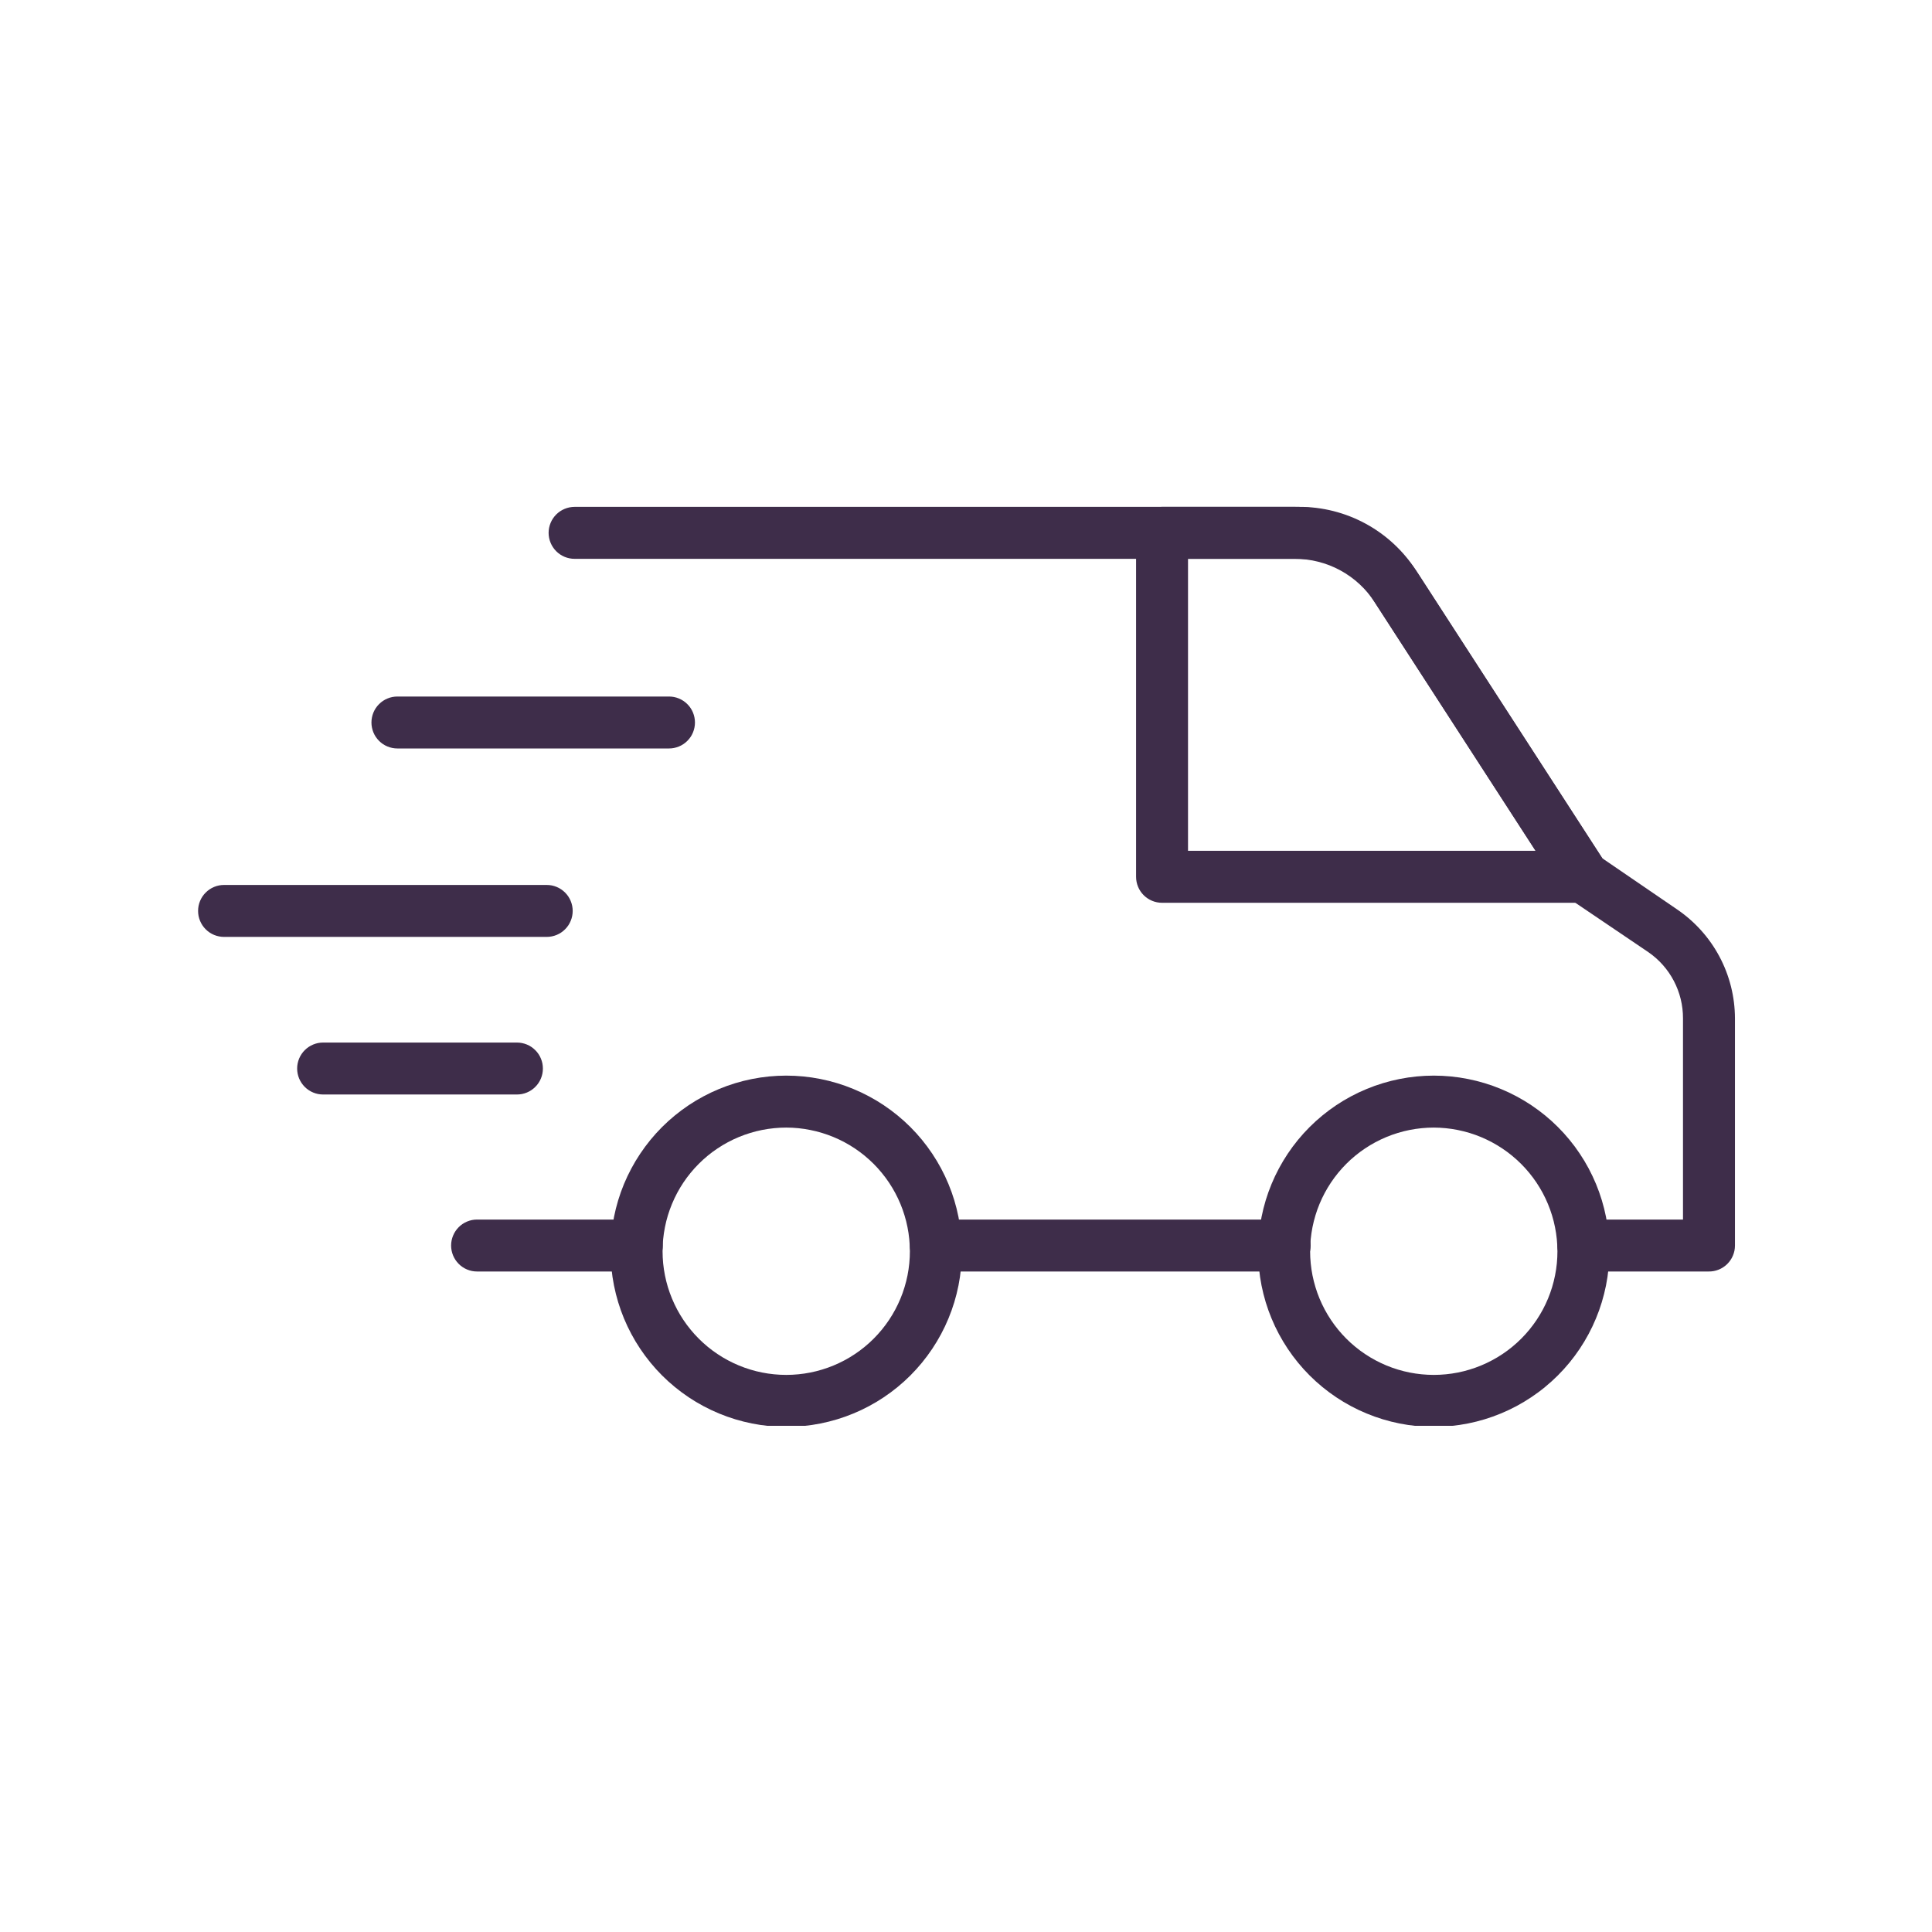 <svg xmlns="http://www.w3.org/2000/svg" xmlns:xlink="http://www.w3.org/1999/xlink" width="500" zoomAndPan="magnify" viewBox="0 0 375 375" height="500" preserveAspectRatio="xMidYMid meet" version="1.0"><defs><clipPath id="e25a5274ec"><path d="M 106 98.25 L 337 98.25 L 337 247 L 106 247 Z M 106 98.25 " clip-rule="nonzero"/></clipPath><clipPath id="3361e975eb"><path d="M 118 208 L 187 208 L 187 276.75 L 118 276.75 Z M 118 208 " clip-rule="nonzero"/></clipPath><clipPath id="ea975c4d2e"><path d="M 244 208 L 313 208 L 313 276.75 L 244 276.75 Z M 244 208 " clip-rule="nonzero"/></clipPath><clipPath id="81ae5bf547"><path d="M 220 98.25 L 313 98.25 L 313 176 L 220 176 Z M 220 98.25 " clip-rule="nonzero"/></clipPath></defs><rect x="-37.5" width="450" fill="#ffffff" y="-37.5" height="450" fill-opacity="1"/><rect x="-37.5" width="450" fill="#ffffff" y="-37.5" height="450" fill-opacity="1"/><path fill="#3e2d4a" d="M 123.598 246.797 L 92.602 246.797 C 92.27 246.797 91.945 246.766 91.617 246.703 C 91.293 246.637 90.98 246.543 90.672 246.414 C 90.367 246.289 90.078 246.133 89.801 245.949 C 89.527 245.766 89.27 245.555 89.035 245.32 C 88.805 245.086 88.594 244.832 88.41 244.559 C 88.227 244.281 88.07 243.992 87.945 243.688 C 87.816 243.379 87.723 243.062 87.656 242.738 C 87.594 242.414 87.559 242.086 87.559 241.758 C 87.559 241.426 87.594 241.098 87.656 240.773 C 87.723 240.449 87.816 240.133 87.945 239.828 C 88.07 239.52 88.227 239.23 88.41 238.953 C 88.594 238.68 88.805 238.426 89.035 238.191 C 89.27 237.957 89.527 237.746 89.801 237.562 C 90.078 237.379 90.367 237.223 90.672 237.098 C 90.98 236.969 91.293 236.875 91.617 236.809 C 91.945 236.746 92.27 236.715 92.602 236.715 L 123.598 236.715 C 123.926 236.715 124.254 236.746 124.578 236.809 C 124.906 236.875 125.219 236.969 125.527 237.098 C 125.832 237.223 126.121 237.379 126.398 237.562 C 126.672 237.746 126.926 237.957 127.16 238.191 C 127.395 238.426 127.605 238.68 127.789 238.953 C 127.973 239.23 128.129 239.52 128.254 239.828 C 128.383 240.133 128.477 240.449 128.543 240.773 C 128.605 241.098 128.641 241.426 128.641 241.758 C 128.641 242.086 128.605 242.414 128.543 242.738 C 128.477 243.062 128.383 243.379 128.254 243.688 C 128.129 243.992 127.973 244.281 127.789 244.559 C 127.605 244.832 127.395 245.086 127.16 245.32 C 126.926 245.555 126.672 245.766 126.398 245.949 C 126.121 246.133 125.832 246.289 125.527 246.414 C 125.219 246.543 124.906 246.637 124.578 246.703 C 124.254 246.766 123.926 246.797 123.598 246.797 Z M 123.598 246.797 " fill-opacity="1" fill-rule="nonzero"/><path fill="#3e2d4a" d="M 249.352 246.797 L 181.652 246.797 C 181.32 246.797 180.992 246.766 180.668 246.703 C 180.344 246.637 180.027 246.543 179.723 246.414 C 179.414 246.289 179.125 246.133 178.848 245.949 C 178.574 245.766 178.32 245.555 178.086 245.32 C 177.852 245.086 177.641 244.832 177.457 244.559 C 177.273 244.281 177.117 243.992 176.992 243.688 C 176.867 243.379 176.77 243.062 176.707 242.738 C 176.641 242.414 176.609 242.086 176.609 241.758 C 176.609 241.426 176.641 241.098 176.707 240.773 C 176.77 240.449 176.867 240.133 176.992 239.828 C 177.117 239.52 177.273 239.23 177.457 238.953 C 177.641 238.68 177.852 238.426 178.086 238.191 C 178.32 237.957 178.574 237.746 178.848 237.562 C 179.125 237.379 179.414 237.223 179.723 237.098 C 180.027 236.969 180.344 236.875 180.668 236.809 C 180.992 236.746 181.32 236.715 181.652 236.715 L 249.352 236.715 C 249.684 236.715 250.012 236.746 250.336 236.809 C 250.66 236.875 250.977 236.969 251.281 237.098 C 251.59 237.223 251.879 237.379 252.156 237.562 C 252.43 237.746 252.684 237.957 252.918 238.191 C 253.152 238.426 253.363 238.68 253.547 238.953 C 253.73 239.23 253.887 239.52 254.012 239.828 C 254.137 240.133 254.234 240.449 254.297 240.773 C 254.363 241.098 254.395 241.426 254.395 241.758 C 254.395 242.086 254.363 242.414 254.297 242.738 C 254.234 243.062 254.137 243.379 254.012 243.688 C 253.887 243.992 253.73 244.281 253.547 244.559 C 253.363 244.832 253.152 245.086 252.918 245.32 C 252.684 245.555 252.43 245.766 252.156 245.949 C 251.879 246.133 251.59 246.289 251.281 246.414 C 250.977 246.543 250.66 246.637 250.336 246.703 C 250.012 246.766 249.684 246.797 249.352 246.797 Z M 249.352 246.797 " fill-opacity="1" fill-rule="nonzero"/><g clip-path="url(#e25a5274ec)"><path fill="#3e2d4a" d="M 331.609 246.797 L 307.34 246.797 C 307.008 246.797 306.68 246.766 306.355 246.703 C 306.031 246.637 305.715 246.543 305.41 246.414 C 305.105 246.289 304.812 246.133 304.539 245.949 C 304.266 245.766 304.008 245.555 303.773 245.32 C 303.539 245.086 303.332 244.832 303.148 244.559 C 302.965 244.281 302.809 243.992 302.684 243.688 C 302.555 243.379 302.461 243.062 302.395 242.738 C 302.332 242.414 302.297 242.086 302.297 241.758 C 302.297 241.426 302.332 241.098 302.395 240.773 C 302.461 240.449 302.555 240.133 302.684 239.828 C 302.809 239.52 302.965 239.23 303.148 238.953 C 303.332 238.68 303.539 238.426 303.773 238.191 C 304.008 237.957 304.266 237.746 304.539 237.562 C 304.812 237.379 305.105 237.223 305.41 237.098 C 305.715 236.969 306.031 236.875 306.355 236.809 C 306.68 236.746 307.008 236.715 307.34 236.715 L 326.668 236.715 L 326.668 197.652 C 326.672 196.391 326.523 195.145 326.223 193.918 C 325.922 192.691 325.48 191.52 324.895 190.402 C 324.309 189.281 323.598 188.25 322.762 187.305 C 321.922 186.359 320.984 185.527 319.945 184.812 L 304.484 174.355 C 303.938 173.969 303.48 173.5 303.105 172.945 L 266.395 116.234 C 265.633 115.039 264.73 113.957 263.695 112.988 C 262.656 112.02 261.516 111.195 260.27 110.516 C 259.023 109.84 257.711 109.324 256.336 108.98 C 254.961 108.633 253.562 108.461 252.145 108.469 L 111.527 108.469 C 111.195 108.469 110.871 108.438 110.543 108.371 C 110.219 108.309 109.906 108.211 109.598 108.086 C 109.293 107.957 109.004 107.805 108.727 107.621 C 108.453 107.434 108.195 107.227 107.961 106.992 C 107.73 106.758 107.52 106.504 107.336 106.227 C 107.152 105.953 106.996 105.664 106.871 105.355 C 106.742 105.051 106.648 104.734 106.582 104.41 C 106.52 104.086 106.484 103.758 106.484 103.426 C 106.484 103.098 106.52 102.77 106.582 102.441 C 106.648 102.117 106.742 101.805 106.871 101.496 C 106.996 101.191 107.152 100.902 107.336 100.625 C 107.52 100.352 107.73 100.094 107.961 99.863 C 108.195 99.629 108.453 99.418 108.727 99.234 C 109.004 99.051 109.293 98.895 109.598 98.77 C 109.906 98.641 110.219 98.547 110.543 98.48 C 110.871 98.418 111.195 98.383 111.527 98.383 L 252.145 98.383 C 254.406 98.375 256.633 98.648 258.824 99.203 C 261.016 99.758 263.105 100.578 265.09 101.656 C 267.078 102.738 268.898 104.051 270.555 105.59 C 272.207 107.129 273.648 108.852 274.867 110.754 L 311.004 166.59 L 325.461 176.473 C 327.191 177.645 328.758 179.008 330.16 180.562 C 331.559 182.113 332.754 183.816 333.738 185.66 C 334.723 187.508 335.469 189.441 335.98 191.473 C 336.488 193.5 336.746 195.559 336.754 197.652 L 336.754 241.758 C 336.754 242.09 336.723 242.422 336.656 242.754 C 336.59 243.082 336.492 243.398 336.359 243.711 C 336.23 244.02 336.07 244.312 335.883 244.59 C 335.695 244.867 335.48 245.121 335.242 245.359 C 335.004 245.594 334.742 245.801 334.461 245.984 C 334.18 246.168 333.883 246.32 333.57 246.445 C 333.262 246.566 332.938 246.66 332.609 246.719 C 332.277 246.777 331.945 246.805 331.609 246.797 Z M 331.609 246.797 " fill-opacity="1" fill-rule="nonzero"/></g><g clip-path="url(#3361e975eb)"><path fill="#3e2d4a" d="M 152.605 276.953 C 151.492 276.953 150.375 276.898 149.266 276.789 C 148.156 276.68 147.051 276.516 145.957 276.297 C 144.863 276.078 143.781 275.809 142.711 275.484 C 141.645 275.16 140.594 274.785 139.562 274.355 C 138.531 273.93 137.523 273.453 136.539 272.926 C 135.555 272.402 134.598 271.828 133.668 271.207 C 132.742 270.586 131.844 269.922 130.984 269.215 C 130.121 268.508 129.293 267.758 128.504 266.969 C 127.715 266.18 126.965 265.352 126.258 264.488 C 125.551 263.625 124.887 262.73 124.266 261.801 C 123.645 260.875 123.07 259.918 122.547 258.934 C 122.02 257.949 121.543 256.941 121.113 255.91 C 120.688 254.879 120.312 253.828 119.988 252.762 C 119.664 251.691 119.395 250.609 119.176 249.516 C 118.957 248.422 118.793 247.316 118.684 246.207 C 118.574 245.094 118.52 243.98 118.52 242.867 C 118.52 241.75 118.574 240.637 118.684 239.523 C 118.793 238.414 118.957 237.309 119.176 236.215 C 119.395 235.121 119.664 234.039 119.988 232.969 C 120.312 231.902 120.688 230.852 121.113 229.82 C 121.543 228.789 122.02 227.781 122.547 226.797 C 123.07 225.812 123.645 224.855 124.266 223.93 C 124.887 223 125.551 222.105 126.258 221.242 C 126.965 220.379 127.715 219.551 128.504 218.762 C 129.293 217.973 130.121 217.223 130.984 216.516 C 131.844 215.809 132.742 215.145 133.668 214.523 C 134.598 213.902 135.555 213.328 136.539 212.805 C 137.523 212.277 138.531 211.801 139.562 211.375 C 140.594 210.945 141.645 210.57 142.711 210.246 C 143.781 209.922 144.863 209.652 145.957 209.434 C 147.051 209.215 148.156 209.051 149.266 208.941 C 150.375 208.832 151.492 208.777 152.605 208.777 C 153.723 208.777 154.836 208.832 155.949 208.941 C 157.059 209.051 158.16 209.215 159.258 209.434 C 160.352 209.652 161.434 209.922 162.5 210.246 C 163.57 210.57 164.621 210.945 165.652 211.375 C 166.684 211.801 167.691 212.277 168.676 212.805 C 169.66 213.328 170.617 213.902 171.543 214.523 C 172.473 215.145 173.367 215.809 174.23 216.516 C 175.094 217.223 175.922 217.973 176.711 218.762 C 177.5 219.551 178.246 220.379 178.957 221.242 C 179.664 222.105 180.328 223 180.949 223.93 C 181.57 224.855 182.141 225.812 182.668 226.797 C 183.195 227.781 183.672 228.789 184.098 229.82 C 184.527 230.852 184.902 231.902 185.227 232.969 C 185.551 234.039 185.82 235.121 186.039 236.215 C 186.258 237.309 186.418 238.414 186.527 239.523 C 186.637 240.637 186.691 241.75 186.691 242.867 C 186.691 243.98 186.637 245.094 186.527 246.207 C 186.418 247.316 186.258 248.422 186.039 249.516 C 185.82 250.609 185.551 251.691 185.227 252.762 C 184.902 253.828 184.527 254.879 184.098 255.91 C 183.672 256.941 183.195 257.949 182.668 258.934 C 182.141 259.918 181.57 260.875 180.949 261.801 C 180.328 262.73 179.664 263.625 178.957 264.488 C 178.246 265.352 177.5 266.18 176.711 266.969 C 175.922 267.758 175.094 268.508 174.23 269.215 C 173.367 269.922 172.473 270.586 171.543 271.207 C 170.617 271.828 169.66 272.402 168.676 272.926 C 167.691 273.453 166.684 273.93 165.652 274.355 C 164.621 274.785 163.57 275.16 162.5 275.484 C 161.434 275.809 160.352 276.078 159.258 276.297 C 158.16 276.516 157.059 276.68 155.949 276.789 C 154.836 276.898 153.723 276.953 152.605 276.953 Z M 152.605 218.863 C 151.82 218.863 151.035 218.902 150.254 218.98 C 149.473 219.055 148.695 219.172 147.926 219.324 C 147.152 219.477 146.391 219.668 145.641 219.898 C 144.887 220.125 144.148 220.391 143.422 220.691 C 142.695 220.992 141.984 221.328 141.293 221.699 C 140.598 222.066 139.926 222.473 139.273 222.91 C 138.617 223.344 137.988 223.812 137.379 224.312 C 136.773 224.809 136.191 225.336 135.637 225.895 C 135.078 226.449 134.551 227.031 134.055 227.641 C 133.555 228.246 133.086 228.879 132.648 229.531 C 132.215 230.184 131.809 230.859 131.438 231.551 C 131.07 232.246 130.734 232.953 130.434 233.68 C 130.133 234.406 129.867 235.145 129.637 235.898 C 129.41 236.648 129.219 237.41 129.066 238.184 C 128.914 238.953 128.797 239.73 128.719 240.512 C 128.645 241.297 128.605 242.078 128.605 242.867 C 128.605 243.652 128.645 244.434 128.719 245.219 C 128.797 246 128.914 246.777 129.066 247.547 C 129.219 248.32 129.41 249.082 129.637 249.832 C 129.867 250.586 130.133 251.324 130.434 252.051 C 130.734 252.777 131.07 253.484 131.438 254.18 C 131.809 254.871 132.215 255.547 132.648 256.199 C 133.086 256.852 133.555 257.484 134.055 258.09 C 134.551 258.699 135.078 259.281 135.637 259.836 C 136.191 260.395 136.773 260.922 137.379 261.418 C 137.988 261.918 138.617 262.387 139.273 262.82 C 139.926 263.258 140.598 263.664 141.293 264.031 C 141.984 264.402 142.695 264.738 143.422 265.039 C 144.148 265.34 144.887 265.605 145.641 265.832 C 146.391 266.062 147.152 266.254 147.926 266.406 C 148.695 266.559 149.473 266.676 150.254 266.75 C 151.035 266.828 151.82 266.867 152.605 266.867 C 153.395 266.867 154.176 266.828 154.961 266.75 C 155.742 266.676 156.52 266.559 157.289 266.406 C 158.059 266.254 158.82 266.062 159.574 265.832 C 160.328 265.605 161.066 265.34 161.793 265.039 C 162.52 264.738 163.227 264.402 163.922 264.031 C 164.613 263.664 165.289 263.258 165.941 262.82 C 166.594 262.387 167.227 261.918 167.832 261.418 C 168.441 260.922 169.023 260.395 169.578 259.836 C 170.133 259.281 170.66 258.699 171.16 258.09 C 171.66 257.484 172.125 256.852 172.562 256.199 C 173 255.547 173.402 254.871 173.773 254.18 C 174.145 253.484 174.48 252.777 174.781 252.051 C 175.082 251.324 175.348 250.586 175.574 249.832 C 175.805 249.082 175.992 248.32 176.148 247.547 C 176.301 246.777 176.414 246 176.492 245.219 C 176.57 244.434 176.609 243.652 176.609 242.867 C 176.605 242.078 176.566 241.297 176.488 240.516 C 176.41 239.73 176.297 238.957 176.141 238.184 C 175.988 237.414 175.797 236.652 175.566 235.902 C 175.34 235.148 175.074 234.41 174.773 233.684 C 174.473 232.961 174.137 232.25 173.766 231.559 C 173.395 230.863 172.988 230.191 172.555 229.539 C 172.117 228.887 171.648 228.254 171.148 227.648 C 170.652 227.039 170.125 226.457 169.57 225.902 C 169.012 225.348 168.43 224.82 167.824 224.32 C 167.219 223.824 166.586 223.355 165.934 222.918 C 165.281 222.48 164.605 222.078 163.914 221.707 C 163.223 221.336 162.512 221 161.785 220.699 C 161.062 220.398 160.32 220.133 159.57 219.906 C 158.82 219.676 158.059 219.484 157.285 219.332 C 156.516 219.176 155.738 219.059 154.957 218.98 C 154.176 218.902 153.391 218.863 152.605 218.863 Z M 152.605 218.863 " fill-opacity="1" fill-rule="nonzero"/></g><g clip-path="url(#ea975c4d2e)"><path fill="#3e2d4a" d="M 278.297 276.953 C 277.18 276.953 276.066 276.898 274.957 276.789 C 273.844 276.68 272.742 276.516 271.645 276.297 C 270.551 276.078 269.469 275.809 268.402 275.484 C 267.332 275.16 266.285 274.785 265.254 274.355 C 264.219 273.93 263.211 273.453 262.227 272.926 C 261.242 272.402 260.289 271.828 259.359 271.207 C 258.43 270.586 257.535 269.922 256.672 269.215 C 255.809 268.508 254.984 267.758 254.195 266.969 C 253.402 266.18 252.656 265.352 251.945 264.488 C 251.238 263.625 250.574 262.73 249.953 261.801 C 249.336 260.875 248.762 259.918 248.234 258.934 C 247.707 257.949 247.23 256.941 246.805 255.91 C 246.379 254.879 246 253.828 245.676 252.762 C 245.355 251.691 245.082 250.609 244.863 249.516 C 244.648 248.422 244.484 247.316 244.375 246.207 C 244.266 245.094 244.211 243.98 244.211 242.867 C 244.211 241.75 244.266 240.637 244.375 239.523 C 244.484 238.414 244.648 237.309 244.863 236.215 C 245.082 235.121 245.355 234.039 245.676 232.969 C 246 231.902 246.379 230.852 246.805 229.82 C 247.23 228.789 247.707 227.781 248.234 226.797 C 248.762 225.812 249.336 224.855 249.953 223.93 C 250.574 223 251.238 222.105 251.945 221.242 C 252.656 220.379 253.402 219.551 254.195 218.762 C 254.984 217.973 255.809 217.223 256.672 216.516 C 257.535 215.809 258.43 215.145 259.359 214.523 C 260.289 213.902 261.242 213.328 262.227 212.805 C 263.211 212.277 264.219 211.801 265.254 211.375 C 266.285 210.945 267.332 210.57 268.402 210.246 C 269.469 209.922 270.551 209.652 271.645 209.434 C 272.742 209.215 273.844 209.051 274.957 208.941 C 276.066 208.832 277.18 208.777 278.297 208.777 C 279.414 208.777 280.527 208.832 281.637 208.941 C 282.75 209.051 283.852 209.215 284.945 209.434 C 286.043 209.652 287.121 209.922 288.191 210.246 C 289.258 210.57 290.309 210.945 291.34 211.375 C 292.371 211.801 293.379 212.277 294.363 212.805 C 295.348 213.328 296.305 213.902 297.234 214.523 C 298.16 215.145 299.059 215.809 299.922 216.516 C 300.785 217.223 301.609 217.973 302.398 218.762 C 303.188 219.551 303.938 220.379 304.645 221.242 C 305.355 222.105 306.02 223 306.637 223.93 C 307.258 224.855 307.832 225.812 308.359 226.797 C 308.883 227.781 309.359 228.789 309.789 229.82 C 310.215 230.852 310.59 231.902 310.914 232.969 C 311.238 234.039 311.512 235.121 311.727 236.215 C 311.945 237.309 312.109 238.414 312.219 239.523 C 312.328 240.637 312.383 241.75 312.383 242.867 C 312.383 243.98 312.324 245.094 312.215 246.207 C 312.105 247.316 311.941 248.418 311.723 249.512 C 311.504 250.605 311.23 251.688 310.906 252.758 C 310.582 253.824 310.207 254.875 309.777 255.906 C 309.352 256.934 308.875 257.941 308.348 258.926 C 307.82 259.91 307.25 260.867 306.629 261.793 C 306.008 262.723 305.344 263.617 304.637 264.48 C 303.926 265.344 303.18 266.168 302.391 266.957 C 301.602 267.746 300.773 268.496 299.91 269.203 C 299.051 269.914 298.152 270.578 297.227 271.195 C 296.297 271.816 295.344 272.391 294.359 272.918 C 293.375 273.441 292.367 273.922 291.336 274.348 C 290.305 274.777 289.254 275.152 288.188 275.477 C 287.121 275.801 286.039 276.074 284.945 276.293 C 283.848 276.508 282.746 276.676 281.637 276.785 C 280.527 276.895 279.414 276.949 278.297 276.953 Z M 278.297 218.863 C 277.512 218.863 276.727 218.902 275.945 218.98 C 275.16 219.055 274.387 219.172 273.613 219.324 C 272.844 219.477 272.082 219.668 271.328 219.898 C 270.578 220.125 269.836 220.391 269.109 220.691 C 268.387 220.992 267.676 221.328 266.98 221.699 C 266.289 222.066 265.617 222.473 264.961 222.91 C 264.309 223.344 263.676 223.812 263.07 224.312 C 262.461 224.809 261.879 225.336 261.324 225.895 C 260.77 226.449 260.242 227.031 259.742 227.641 C 259.242 228.246 258.777 228.879 258.34 229.531 C 257.902 230.184 257.5 230.859 257.129 231.551 C 256.758 232.246 256.422 232.953 256.121 233.68 C 255.82 234.406 255.555 235.145 255.328 235.898 C 255.102 236.648 254.91 237.41 254.754 238.184 C 254.602 238.953 254.488 239.73 254.41 240.512 C 254.332 241.297 254.293 242.078 254.293 242.867 C 254.293 243.652 254.332 244.434 254.41 245.219 C 254.488 246 254.602 246.777 254.754 247.547 C 254.91 248.32 255.102 249.082 255.328 249.832 C 255.555 250.586 255.82 251.324 256.121 252.051 C 256.422 252.777 256.758 253.484 257.129 254.18 C 257.5 254.871 257.902 255.547 258.34 256.199 C 258.777 256.852 259.242 257.484 259.742 258.09 C 260.242 258.699 260.77 259.281 261.324 259.836 C 261.879 260.395 262.461 260.922 263.07 261.418 C 263.676 261.918 264.309 262.387 264.961 262.82 C 265.617 263.258 266.289 263.664 266.98 264.031 C 267.676 264.402 268.387 264.738 269.109 265.039 C 269.836 265.34 270.578 265.605 271.328 265.832 C 272.082 266.062 272.844 266.254 273.613 266.406 C 274.387 266.559 275.16 266.676 275.945 266.75 C 276.727 266.828 277.512 266.867 278.297 266.867 C 279.082 266.867 279.867 266.828 280.648 266.75 C 281.43 266.676 282.207 266.559 282.98 266.406 C 283.75 266.254 284.512 266.062 285.262 265.832 C 286.016 265.605 286.754 265.34 287.48 265.039 C 288.207 264.738 288.918 264.402 289.609 264.031 C 290.305 263.664 290.977 263.258 291.633 262.82 C 292.285 262.387 292.914 261.918 293.523 261.418 C 294.129 260.922 294.711 260.395 295.27 259.836 C 295.824 259.281 296.352 258.699 296.852 258.09 C 297.348 257.484 297.816 256.852 298.254 256.199 C 298.691 255.547 299.094 254.871 299.465 254.18 C 299.836 253.484 300.172 252.777 300.473 252.051 C 300.773 251.324 301.035 250.586 301.266 249.832 C 301.492 249.082 301.684 248.32 301.836 247.547 C 301.988 246.777 302.105 246 302.184 245.219 C 302.258 244.434 302.297 243.652 302.297 242.867 C 302.297 242.078 302.254 241.297 302.176 240.516 C 302.098 239.734 301.98 238.957 301.824 238.188 C 301.672 237.418 301.48 236.656 301.25 235.906 C 301.02 235.152 300.754 234.414 300.453 233.691 C 300.152 232.965 299.816 232.258 299.445 231.562 C 299.074 230.871 298.668 230.199 298.234 229.547 C 297.797 228.895 297.328 228.266 296.828 227.656 C 296.332 227.051 295.805 226.469 295.25 225.914 C 294.691 225.359 294.113 224.832 293.504 224.332 C 292.898 223.832 292.27 223.367 291.613 222.93 C 290.961 222.492 290.289 222.09 289.598 221.719 C 288.906 221.348 288.195 221.012 287.473 220.707 C 286.746 220.406 286.008 220.141 285.258 219.91 C 284.504 219.684 283.746 219.492 282.973 219.336 C 282.203 219.18 281.43 219.062 280.648 218.984 C 279.867 218.906 279.082 218.867 278.297 218.863 Z M 278.297 218.863 " fill-opacity="1" fill-rule="nonzero"/></g><g clip-path="url(#81ae5bf547)"><path fill="#3e2d4a" d="M 307.34 175.23 L 225.555 175.23 C 225.223 175.23 224.895 175.199 224.57 175.133 C 224.246 175.07 223.93 174.973 223.625 174.848 C 223.316 174.719 223.027 174.562 222.75 174.379 C 222.477 174.195 222.223 173.988 221.988 173.754 C 221.754 173.52 221.543 173.266 221.359 172.988 C 221.176 172.715 221.02 172.422 220.895 172.117 C 220.77 171.812 220.672 171.496 220.609 171.172 C 220.543 170.848 220.512 170.52 220.512 170.188 L 220.512 103.426 C 220.512 103.098 220.543 102.77 220.609 102.441 C 220.672 102.117 220.77 101.805 220.895 101.496 C 221.02 101.191 221.176 100.902 221.359 100.625 C 221.543 100.352 221.754 100.094 221.988 99.863 C 222.223 99.629 222.477 99.418 222.75 99.234 C 223.027 99.051 223.316 98.895 223.625 98.77 C 223.93 98.641 224.246 98.547 224.57 98.48 C 224.895 98.418 225.223 98.383 225.555 98.383 L 251.305 98.383 C 252.492 98.383 253.68 98.453 254.863 98.598 C 256.043 98.746 257.211 98.965 258.367 99.258 C 259.52 99.547 260.652 99.91 261.762 100.348 C 262.867 100.781 263.945 101.281 264.992 101.852 C 266.039 102.418 267.043 103.051 268.012 103.746 C 268.977 104.441 269.898 105.195 270.77 106.004 C 271.641 106.816 272.461 107.676 273.227 108.59 C 273.988 109.504 274.695 110.461 275.34 111.461 L 311.574 167.465 C 312.086 168.238 312.359 169.086 312.398 170.012 C 312.438 170.938 312.234 171.809 311.793 172.621 C 311.348 173.434 310.727 174.074 309.93 174.543 C 309.129 175.012 308.266 175.238 307.34 175.23 Z M 230.594 165.145 L 298.062 165.145 L 266.867 116.941 C 266.031 115.637 265.043 114.461 263.91 113.406 C 262.773 112.352 261.527 111.453 260.168 110.715 C 258.809 109.973 257.379 109.414 255.875 109.035 C 254.375 108.652 252.852 108.465 251.305 108.469 L 230.594 108.469 Z M 230.594 165.145 " fill-opacity="1" fill-rule="nonzero"/></g><path fill="#3e2d4a" d="M 129.848 145.277 L 77.141 145.277 C 76.809 145.277 76.48 145.246 76.156 145.18 C 75.832 145.117 75.516 145.02 75.211 144.895 C 74.902 144.77 74.613 144.613 74.336 144.43 C 74.062 144.246 73.809 144.035 73.574 143.801 C 73.34 143.566 73.129 143.312 72.945 143.039 C 72.762 142.762 72.605 142.473 72.48 142.164 C 72.355 141.859 72.258 141.543 72.195 141.219 C 72.129 140.895 72.098 140.566 72.098 140.234 C 72.098 139.906 72.129 139.578 72.195 139.254 C 72.258 138.926 72.355 138.613 72.48 138.305 C 72.605 138 72.762 137.711 72.945 137.434 C 73.129 137.16 73.34 136.906 73.574 136.672 C 73.809 136.438 74.062 136.227 74.336 136.043 C 74.613 135.859 74.902 135.703 75.211 135.578 C 75.516 135.449 75.832 135.355 76.156 135.289 C 76.48 135.227 76.809 135.195 77.141 135.195 L 129.848 135.195 C 130.18 135.195 130.508 135.227 130.832 135.289 C 131.156 135.355 131.473 135.449 131.777 135.578 C 132.086 135.703 132.375 135.859 132.648 136.043 C 132.926 136.227 133.18 136.438 133.414 136.672 C 133.648 136.906 133.859 137.16 134.043 137.434 C 134.227 137.711 134.379 138 134.508 138.305 C 134.633 138.613 134.73 138.926 134.793 139.254 C 134.859 139.578 134.891 139.906 134.891 140.234 C 134.891 140.566 134.859 140.895 134.793 141.219 C 134.73 141.543 134.633 141.859 134.508 142.164 C 134.379 142.473 134.227 142.762 134.043 143.039 C 133.859 143.312 133.648 143.566 133.414 143.801 C 133.18 144.035 132.926 144.246 132.648 144.43 C 132.375 144.613 132.086 144.77 131.777 144.895 C 131.473 145.02 131.156 145.117 130.832 145.18 C 130.508 145.246 130.18 145.277 129.848 145.277 Z M 129.848 145.277 " fill-opacity="1" fill-rule="nonzero"/><path fill="#3e2d4a" d="M 106.117 181.852 L 43.488 181.852 C 43.16 181.852 42.832 181.82 42.508 181.754 C 42.18 181.691 41.867 181.594 41.559 181.469 C 41.254 181.344 40.965 181.188 40.688 181.004 C 40.414 180.82 40.16 180.609 39.926 180.375 C 39.691 180.141 39.48 179.887 39.297 179.613 C 39.113 179.336 38.957 179.047 38.832 178.738 C 38.703 178.434 38.609 178.117 38.543 177.793 C 38.48 177.469 38.449 177.141 38.449 176.809 C 38.449 176.48 38.48 176.152 38.543 175.828 C 38.609 175.5 38.703 175.188 38.832 174.879 C 38.957 174.574 39.113 174.285 39.297 174.008 C 39.48 173.734 39.691 173.48 39.926 173.246 C 40.16 173.012 40.414 172.801 40.688 172.617 C 40.965 172.434 41.254 172.277 41.559 172.152 C 41.867 172.023 42.18 171.93 42.508 171.863 C 42.832 171.801 43.16 171.77 43.488 171.77 L 106.117 171.77 C 106.445 171.77 106.773 171.801 107.102 171.863 C 107.426 171.93 107.738 172.023 108.047 172.152 C 108.352 172.277 108.641 172.434 108.918 172.617 C 109.191 172.801 109.449 173.012 109.68 173.246 C 109.914 173.48 110.125 173.734 110.309 174.008 C 110.492 174.285 110.648 174.574 110.773 174.879 C 110.902 175.188 110.996 175.5 111.062 175.828 C 111.125 176.152 111.16 176.48 111.16 176.809 C 111.16 177.141 111.125 177.469 111.062 177.793 C 110.996 178.117 110.902 178.434 110.773 178.738 C 110.648 179.047 110.492 179.336 110.309 179.613 C 110.125 179.887 109.914 180.141 109.68 180.375 C 109.449 180.609 109.191 180.82 108.918 181.004 C 108.641 181.188 108.352 181.344 108.047 181.469 C 107.738 181.594 107.426 181.691 107.102 181.754 C 106.773 181.82 106.445 181.852 106.117 181.852 Z M 106.117 181.852 " fill-opacity="1" fill-rule="nonzero"/><path fill="#3e2d4a" d="M 100.336 212.441 L 62.719 212.441 C 62.387 212.441 62.059 212.41 61.734 212.348 C 61.41 212.281 61.094 212.188 60.789 212.059 C 60.484 211.934 60.191 211.777 59.918 211.594 C 59.641 211.41 59.387 211.199 59.152 210.965 C 58.918 210.73 58.711 210.477 58.527 210.203 C 58.34 209.926 58.188 209.637 58.059 209.332 C 57.934 209.023 57.836 208.711 57.773 208.383 C 57.707 208.059 57.676 207.73 57.676 207.402 C 57.676 207.07 57.707 206.742 57.773 206.418 C 57.836 206.094 57.934 205.777 58.059 205.473 C 58.188 205.164 58.34 204.875 58.527 204.598 C 58.711 204.324 58.918 204.07 59.152 203.836 C 59.387 203.602 59.641 203.391 59.918 203.207 C 60.191 203.023 60.484 202.867 60.789 202.742 C 61.094 202.617 61.41 202.52 61.734 202.453 C 62.059 202.391 62.387 202.359 62.719 202.359 L 100.336 202.359 C 100.664 202.359 100.992 202.391 101.316 202.457 C 101.645 202.52 101.957 202.617 102.266 202.742 C 102.57 202.867 102.859 203.023 103.137 203.207 C 103.41 203.391 103.664 203.602 103.898 203.836 C 104.133 204.07 104.344 204.324 104.527 204.598 C 104.711 204.875 104.867 205.164 104.992 205.473 C 105.121 205.777 105.215 206.094 105.281 206.418 C 105.344 206.742 105.375 207.07 105.375 207.402 C 105.375 207.73 105.344 208.059 105.281 208.383 C 105.215 208.711 105.121 209.023 104.992 209.332 C 104.867 209.637 104.711 209.926 104.527 210.203 C 104.344 210.477 104.133 210.73 103.898 210.965 C 103.664 211.199 103.41 211.41 103.137 211.594 C 102.859 211.777 102.57 211.934 102.266 212.059 C 101.957 212.188 101.645 212.281 101.316 212.348 C 100.992 212.41 100.664 212.441 100.336 212.441 Z M 100.336 212.441 " fill-opacity="1" fill-rule="nonzero"/></svg>